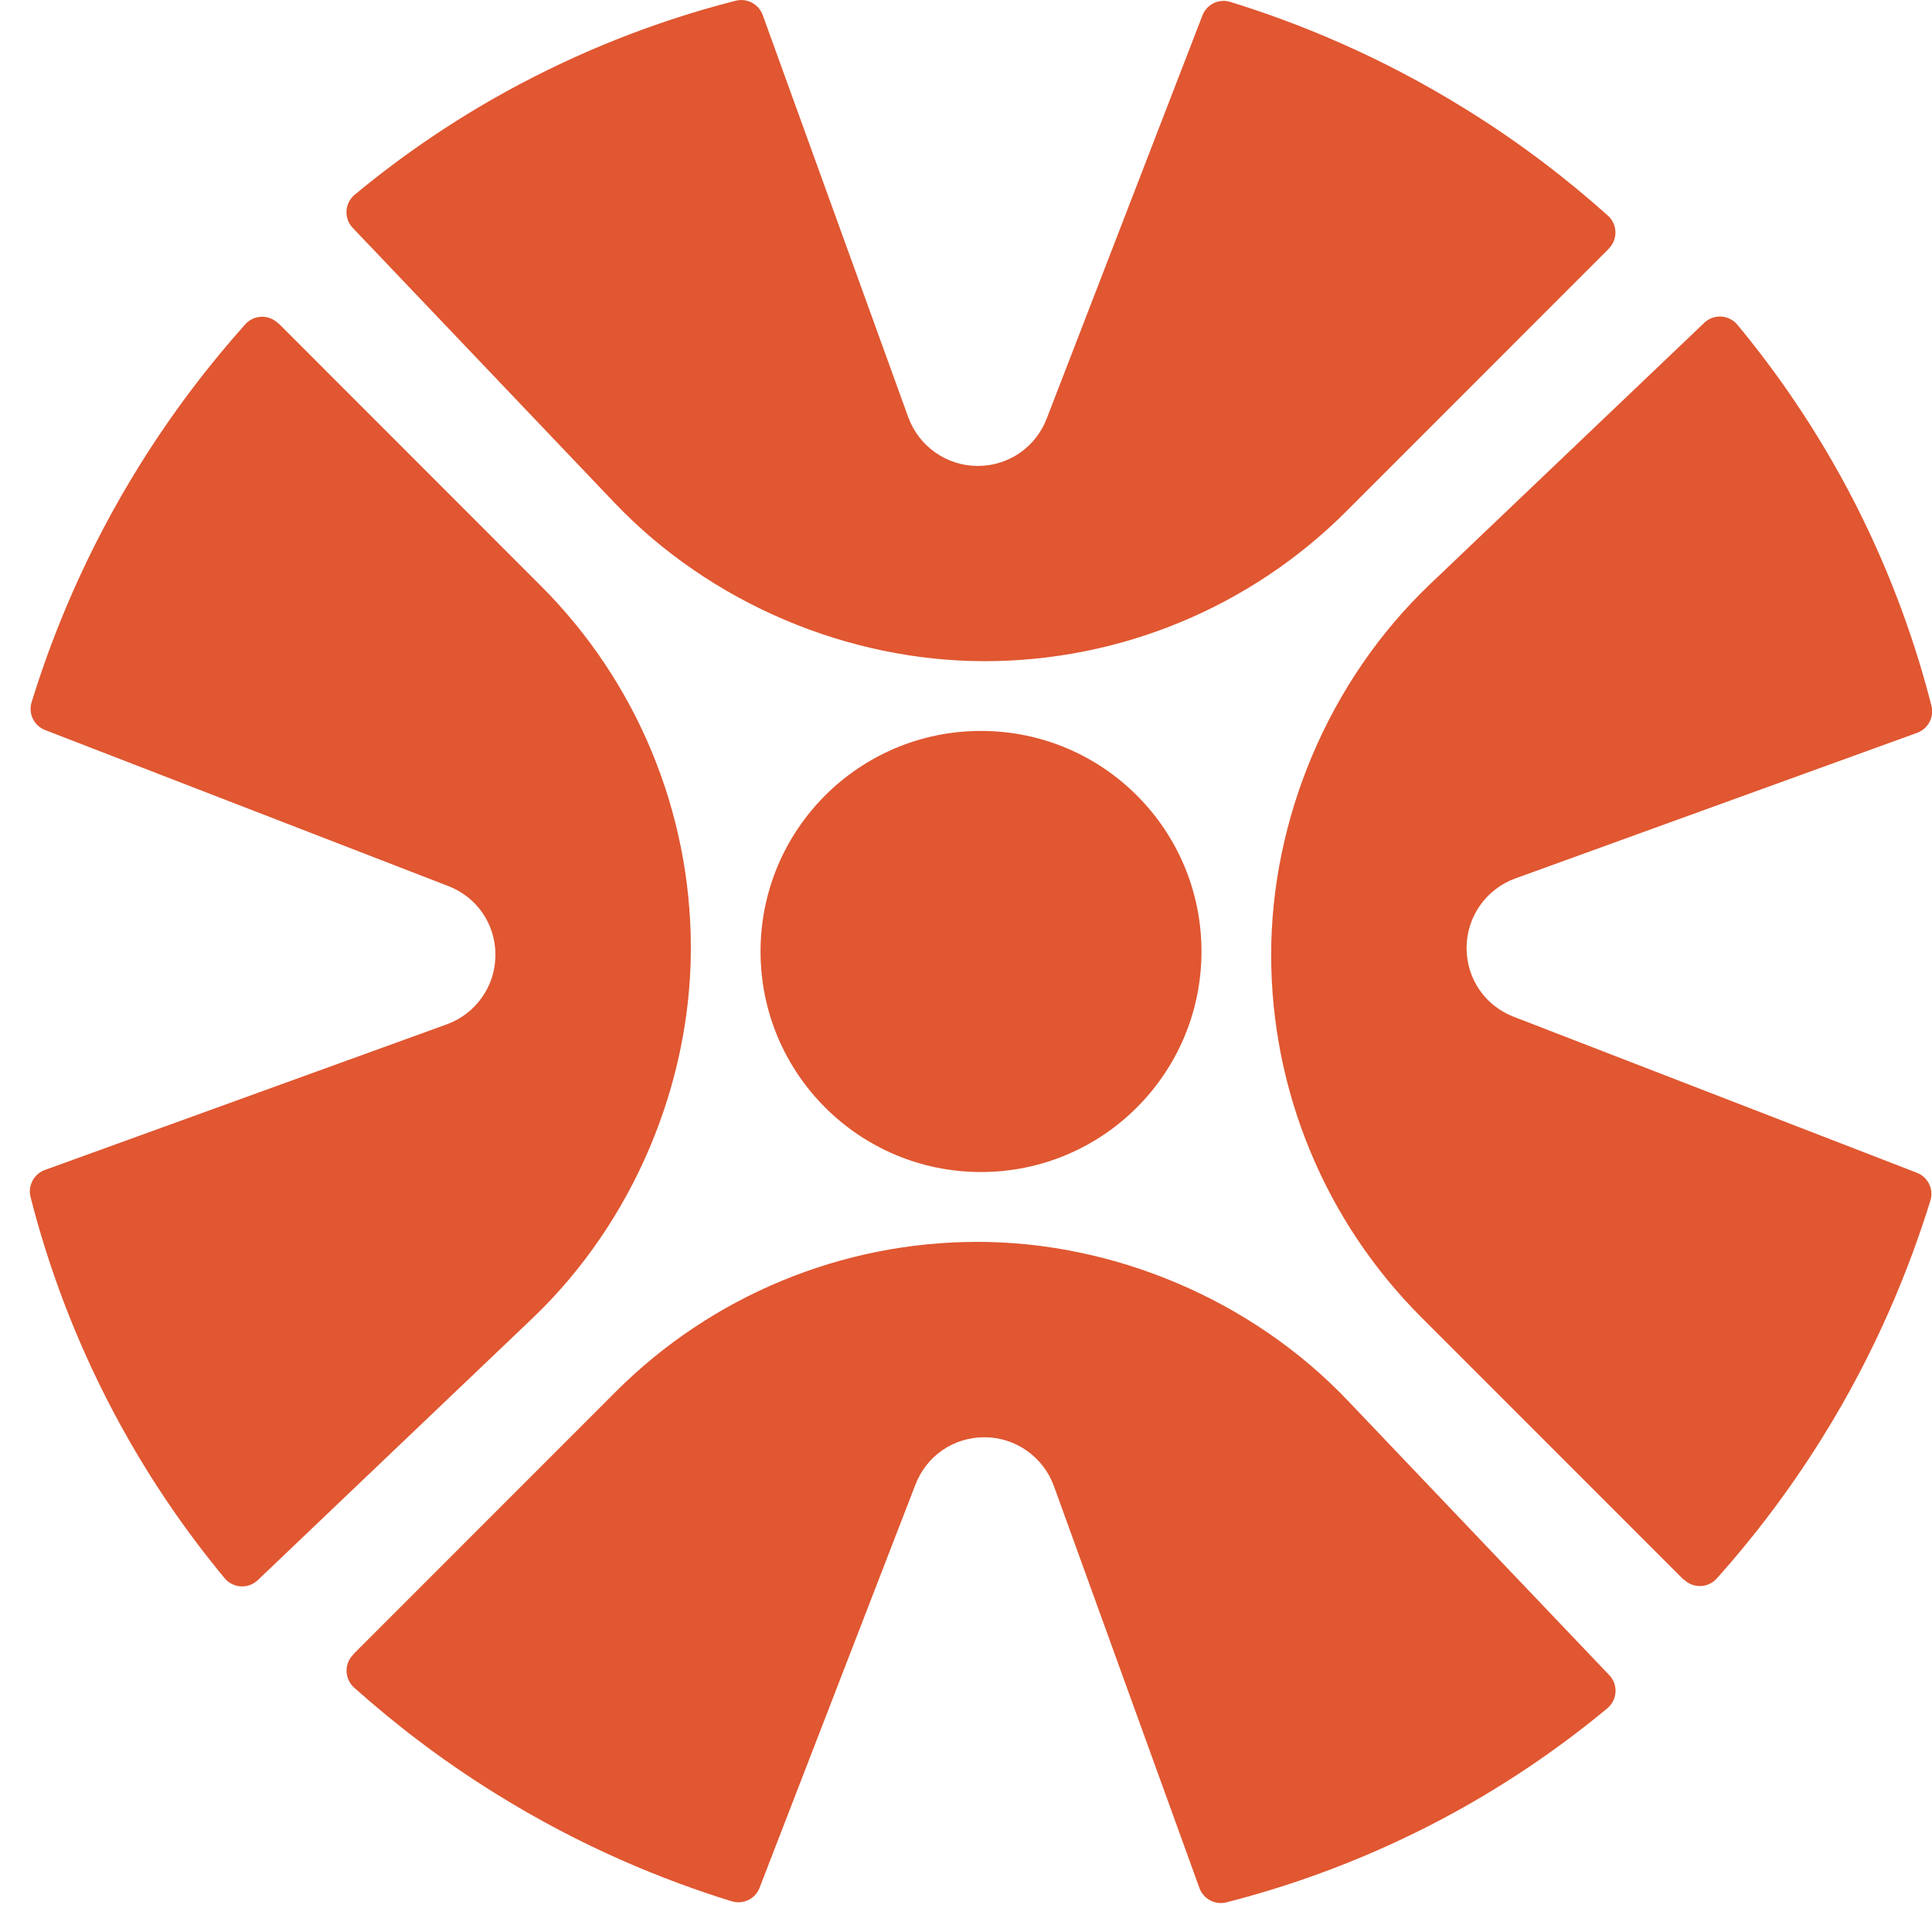 <svg xmlns="http://www.w3.org/2000/svg" width="61" height="61" viewBox="0 0 61 61" fill="none"><path d="M11.149 52.237L19.44 43.943C22.469 40.913 26.577 39.21 30.861 39.21C35.146 39.21 39.509 41.021 42.556 44.224L50.81 52.89C51.099 53.19 51.069 53.674 50.746 53.94C49.326 55.117 47.455 56.456 45.109 57.653C42.728 58.867 40.517 59.606 38.721 60.064C38.365 60.154 37.998 59.959 37.871 59.614C36.338 55.384 34.808 51.15 33.275 46.92C32.941 45.998 32.064 45.379 31.082 45.379C30.1 45.379 29.253 45.971 28.905 46.871L23.983 59.602C23.848 59.955 23.462 60.142 23.102 60.03C20.988 59.377 18.375 58.331 15.628 56.617C13.859 55.519 12.386 54.36 11.182 53.284C10.875 53.01 10.86 52.534 11.152 52.241" fill="#e05731"></path><path d="M50.799 7.849L42.508 16.144C39.479 19.174 35.371 20.876 31.086 20.876C26.802 20.876 22.439 19.065 19.391 15.863L11.138 7.196C10.849 6.896 10.879 6.413 11.201 6.146C12.622 4.969 14.492 3.63 16.843 2.434C19.223 1.219 21.434 0.48 23.23 0.023C23.586 -0.067 23.953 0.128 24.081 0.473C25.614 4.706 27.143 8.936 28.676 13.17C29.01 14.092 29.887 14.711 30.869 14.711C31.851 14.711 32.698 14.119 33.047 13.219L37.965 0.488C38.099 0.135 38.486 -0.052 38.845 0.06C40.959 0.713 43.572 1.759 46.32 3.473C48.089 4.571 49.562 5.73 50.765 6.806C51.072 7.08 51.087 7.556 50.795 7.849" fill="#e05731"></path><path d="M8.791 10.207L17.082 18.503C20.111 21.532 21.813 25.642 21.813 29.933C21.813 34.222 20.002 38.584 16.801 41.633L8.139 49.89C7.839 50.179 7.355 50.149 7.089 49.826C5.912 48.405 4.574 46.534 3.375 44.182C2.16 41.801 1.422 39.589 0.964 37.792C0.875 37.436 1.069 37.069 1.414 36.941C5.646 35.407 9.874 33.877 14.102 32.344C15.025 32.01 15.643 31.133 15.643 30.15C15.643 29.168 15.051 28.32 14.151 27.975L1.426 23.051C1.073 22.916 0.886 22.53 0.998 22.17C1.65 20.055 2.696 17.441 4.409 14.689C5.511 12.919 6.666 11.445 7.742 10.241C8.015 9.934 8.491 9.919 8.784 10.211" fill="#e05731"></path><path d="M53.157 49.875L44.865 41.58C41.837 38.55 40.135 34.44 40.135 30.15C40.135 25.86 41.945 21.499 45.146 18.45L53.809 10.193C54.109 9.904 54.592 9.934 54.858 10.256C56.035 11.678 57.373 13.549 58.573 15.896C59.787 18.277 60.526 20.49 60.983 22.286C61.073 22.642 60.878 23.01 60.533 23.137C56.301 24.671 52.073 26.201 47.845 27.735C46.923 28.069 46.305 28.946 46.305 29.929C46.305 30.911 46.897 31.759 47.796 32.104L60.522 37.028C60.874 37.163 61.062 37.549 60.949 37.909C60.293 40.024 59.251 42.638 57.538 45.39C56.436 47.16 55.282 48.634 54.206 49.837C53.932 50.145 53.456 50.16 53.164 49.867" fill="#e05731"></path><path d="M37.935 30.041C37.935 33.885 34.82 37.005 30.974 37.005C27.128 37.005 24.013 33.889 24.013 30.041C24.013 26.194 27.128 23.078 30.974 23.078C34.82 23.078 37.935 26.194 37.935 30.041Z" fill="#e05731"></path></svg>